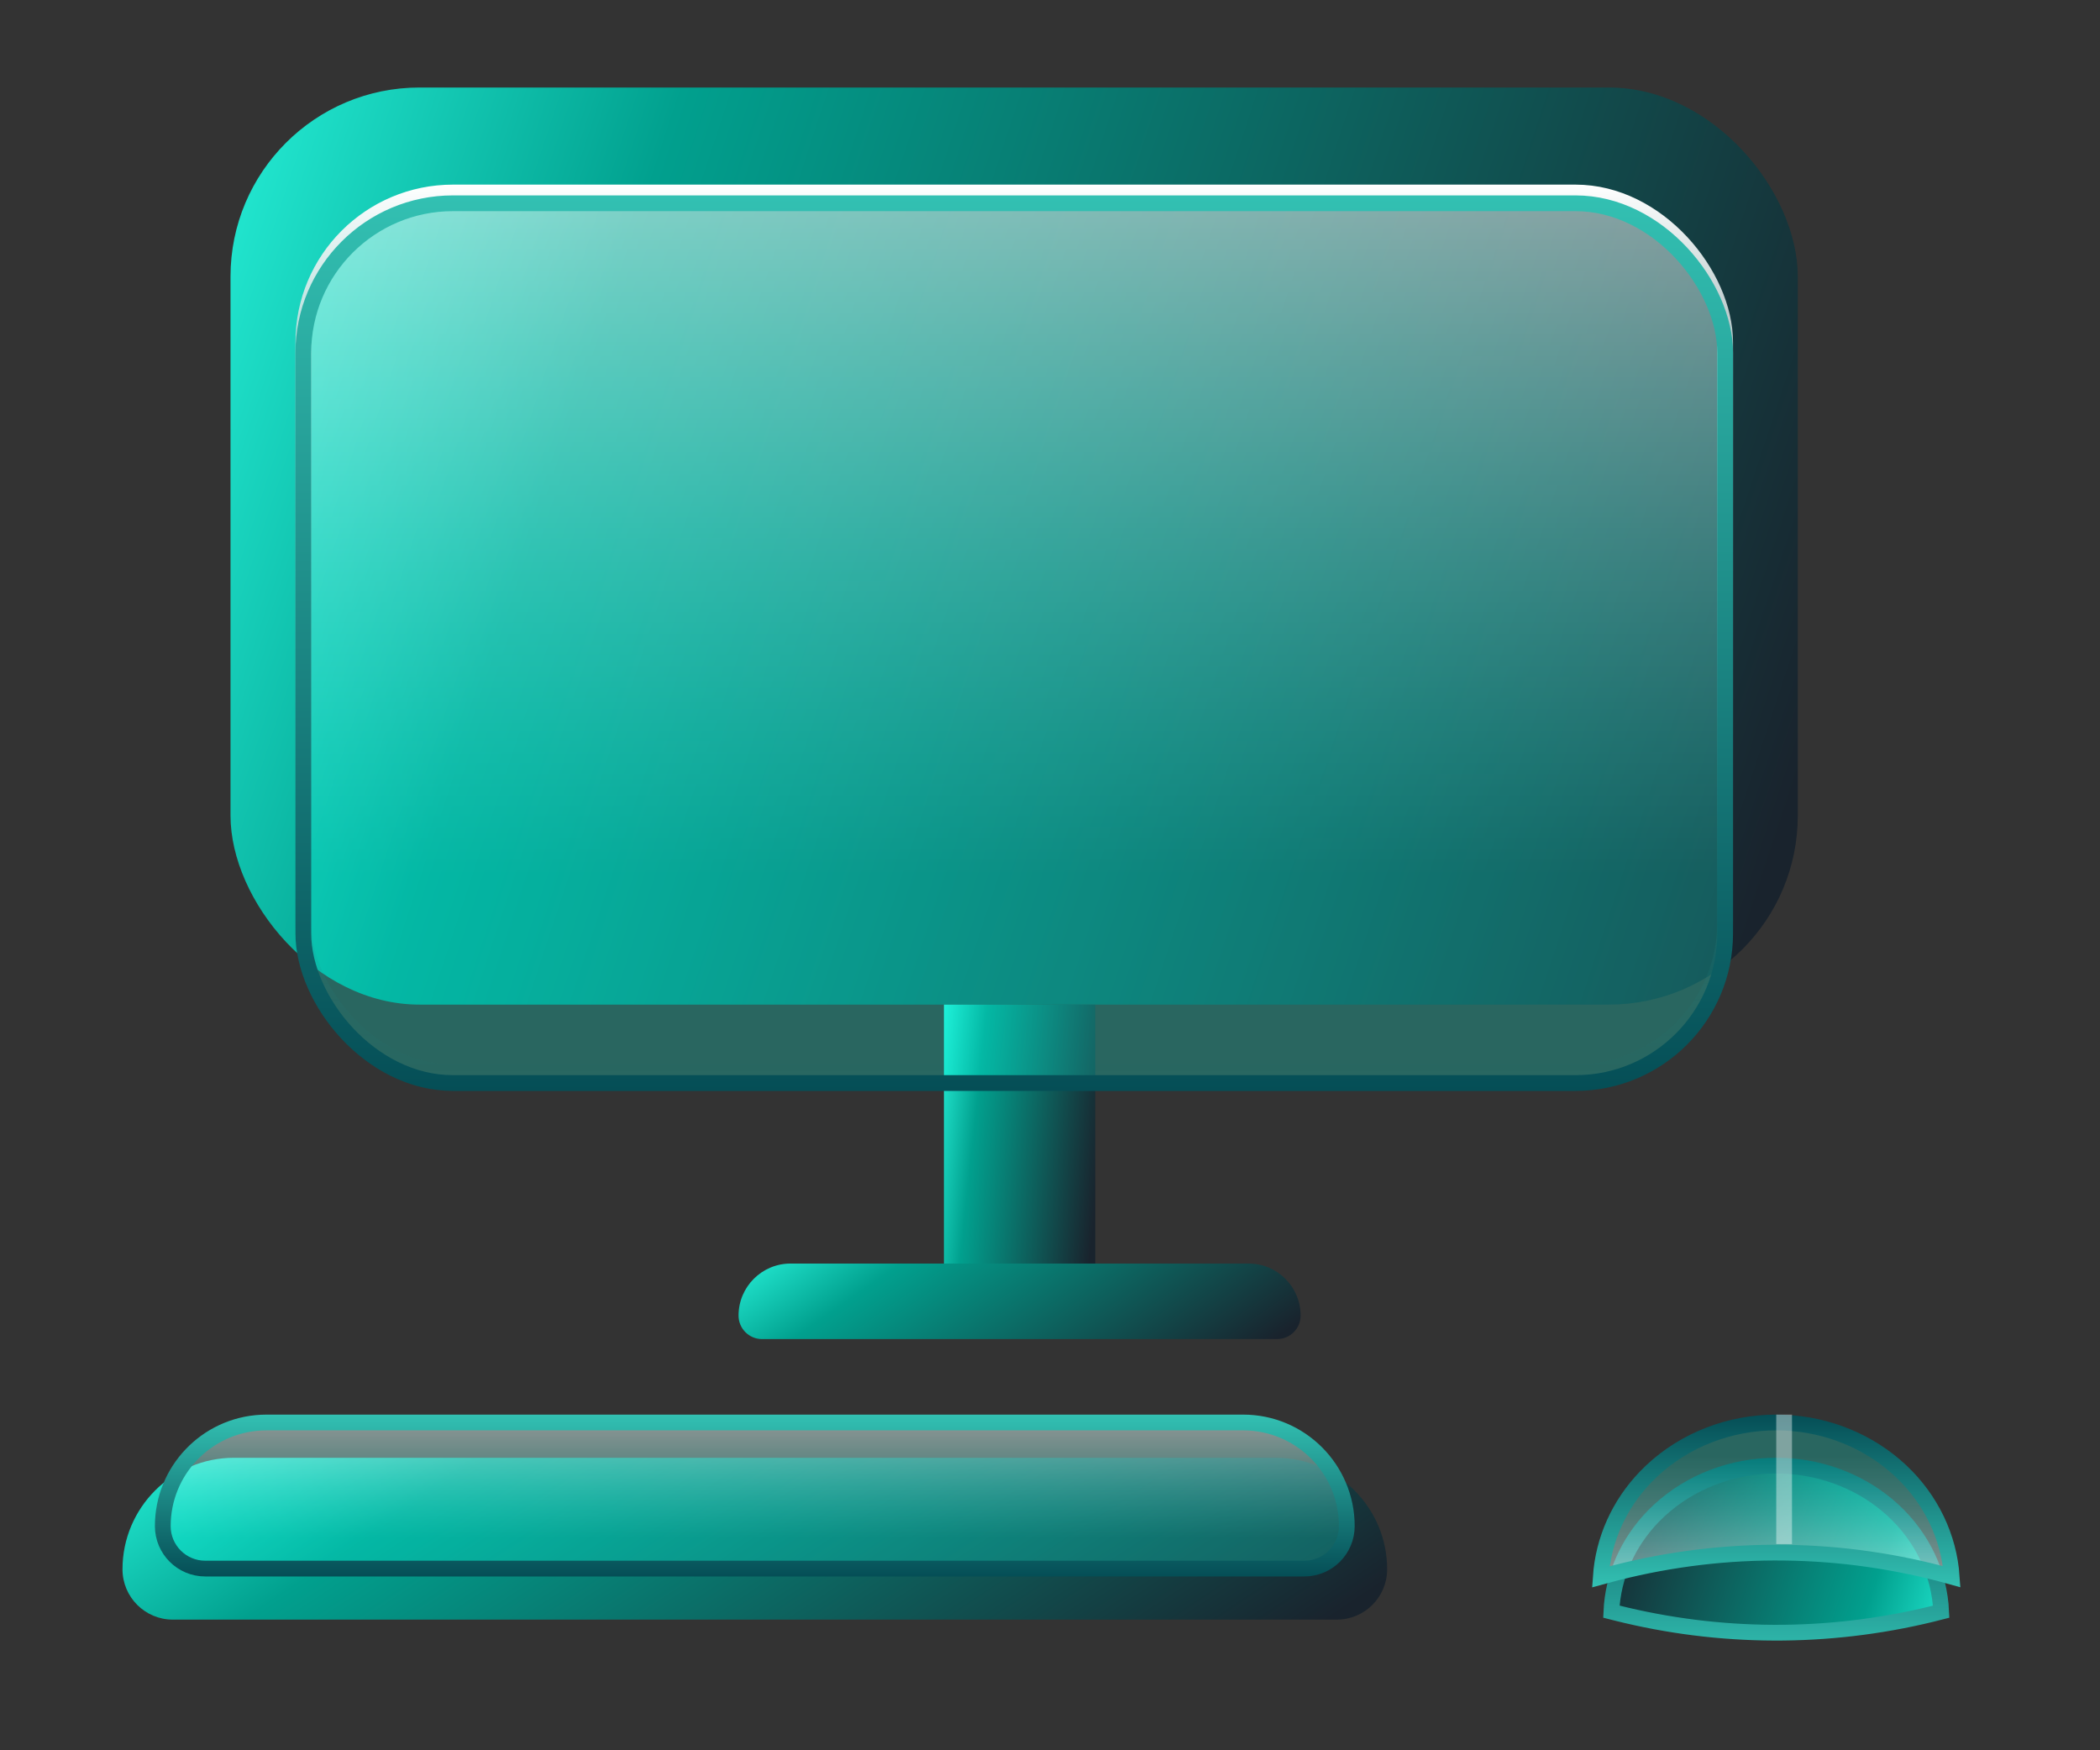 <?xml version="1.0" encoding="UTF-8"?> <svg xmlns="http://www.w3.org/2000/svg" width="120" height="100" viewBox="0 0 120 100" fill="none"><rect x="0" y="0" width="120" height="100" fill="#333333" stroke="none"/><path d="M110.924 92.082C105.023 93.61 98.841 93.68 92.91 92.284L92.326 92.142L92.078 92.079C92.166 90.055 93.018 88.117 94.496 86.607L94.818 86.295C96.585 84.661 98.988 83.737 101.5 83.737C103.855 83.737 106.115 84.549 107.844 85.997L108.183 86.295C109.859 87.846 110.83 89.914 110.924 92.082Z" fill="url(#paint0_linear_3113_25984)" stroke="url(#paint1_linear_3113_25984)" stroke-width="0.9"></path><path data-figma-bg-blur-radius="1.8" d="M91.473 90.091C91.616 87.974 92.516 85.959 94.04 84.378L94.384 84.039C96.267 82.271 98.826 81.272 101.5 81.272C104.007 81.272 106.413 82.15 108.256 83.717L108.616 84.039C110.345 85.663 111.372 87.814 111.527 90.081C105.277 88.33 98.676 88.25 92.385 89.848L91.758 90.013L91.473 90.091Z" fill="url(#paint2_linear_3113_25984)" fill-opacity="0.5" stroke="url(#paint3_linear_3113_25984)" stroke-width="0.9"></path><rect x="13.172" y="5" width="89.559" height="52.397" rx="10.8" fill="url(#paint4_linear_3113_25984)"></rect><rect x="17.333" y="10.998" width="81.247" height="50.264" rx="8.55" stroke="url(#paint5_linear_3113_25984)" stroke-width="0.9"></rect><rect data-figma-bg-blur-radius="3.6" x="53.938" y="57.398" width="8.647" height="15.411" fill="url(#paint6_linear_3113_25984)"></rect><rect data-figma-bg-blur-radius="3.6" x="17.333" y="11.614" width="81.247" height="50.264" rx="8.55" fill="url(#paint7_linear_3113_25984)" fill-opacity="0.5" stroke="url(#paint8_linear_3113_25984)" stroke-width="0.9"></rect><path d="M7 89.66C7 86.141 9.853 83.288 13.372 83.288H72.893C76.412 83.288 79.265 86.141 79.265 89.66C79.265 91.248 77.978 92.535 76.39 92.535H9.875C8.287 92.535 7 91.248 7 89.66Z" fill="url(#paint9_linear_3113_25984)"></path><path d="M42.203 75.165C42.203 73.523 43.534 72.191 45.177 72.191H71.347C72.99 72.191 74.321 73.523 74.321 75.165C74.321 75.906 73.72 76.507 72.979 76.507H43.545C42.804 76.507 42.203 75.906 42.203 75.165Z" fill="url(#paint10_linear_3113_25984)"></path><path data-figma-bg-blur-radius="1.8" d="M15.224 81.272H71.038C74.309 81.272 76.96 83.924 76.96 87.194C76.96 88.533 75.875 89.619 74.536 89.619H11.727C10.387 89.619 9.302 88.533 9.302 87.194C9.302 84.026 11.79 81.439 14.919 81.28L15.224 81.272Z" fill="url(#paint11_linear_3113_25984)" fill-opacity="0.5" stroke="url(#paint12_linear_3113_25984)" stroke-width="0.9"></path><line opacity="0.4" x1="101.95" y1="80.822" x2="101.95" y2="88.219" stroke="white" stroke-width="0.9"></line><defs><clipPath id="bgblur_0_3113_25984_clip_path" transform="translate(-89.2 -79.022)"><path d="M91.473 90.091C91.616 87.974 92.516 85.959 94.04 84.378L94.384 84.039C96.267 82.271 98.826 81.272 101.5 81.272C104.007 81.272 106.413 82.15 108.256 83.717L108.616 84.039C110.345 85.663 111.372 87.814 111.527 90.081C105.277 88.33 98.676 88.25 92.385 89.848L91.758 90.013L91.473 90.091Z"></path></clipPath><clipPath id="bgblur_1_3113_25984_clip_path" transform="translate(-50.337 -53.797)"><rect x="53.938" y="57.398" width="8.647" height="15.411"></rect></clipPath><clipPath id="bgblur_2_3113_25984_clip_path" transform="translate(-13.283 -7.564)"><rect x="17.333" y="11.614" width="81.247" height="50.264" rx="8.55"></rect></clipPath><clipPath id="bgblur_3_3113_25984_clip_path" transform="translate(-7.052 -79.022)"><path d="M15.224 81.272H71.038C74.309 81.272 76.96 83.924 76.96 87.194C76.96 88.533 75.875 89.619 74.536 89.619H11.727C10.387 89.619 9.302 88.533 9.302 87.194C9.302 84.026 11.79 81.439 14.919 81.28L15.224 81.272Z"></path></clipPath><linearGradient id="paint0_linear_3113_25984" x1="112.759" y1="95" x2="91.028" y2="87.923" gradientUnits="userSpaceOnUse"><stop stop-color="#2DFFE6"></stop><stop offset="0.295" stop-color="#01A08E"></stop><stop offset="1" stop-color="#19232D"></stop></linearGradient><linearGradient id="paint1_linear_3113_25984" x1="102.454" y1="97.136" x2="102.454" y2="83.288" gradientUnits="userSpaceOnUse"><stop stop-color="#3BD5C3"></stop><stop offset="1" stop-color="#054E56"></stop></linearGradient><linearGradient id="paint2_linear_3113_25984" x1="101.5" y1="90.686" x2="101.5" y2="83.171" gradientUnits="userSpaceOnUse"><stop stop-color="white"></stop><stop offset="1" stop-color="#0CFFE7" stop-opacity="0.5"></stop></linearGradient><linearGradient id="paint3_linear_3113_25984" x1="102.514" y1="92.484" x2="102.514" y2="80.823" gradientUnits="userSpaceOnUse"><stop stop-color="#3BD5C3"></stop><stop offset="1" stop-color="#054E56"></stop></linearGradient><linearGradient id="paint4_linear_3113_25984" x1="6.935" y1="5" x2="105.159" y2="37.399" gradientUnits="userSpaceOnUse"><stop stop-color="#2DFFE6"></stop><stop offset="0.295" stop-color="#01A08E"></stop><stop offset="1" stop-color="#19232D"></stop></linearGradient><linearGradient id="paint5_linear_3113_25984" x1="57.956" y1="10.548" x2="57.956" y2="61.712" gradientUnits="userSpaceOnUse"><stop stop-color="white"></stop><stop offset="1" stop-color="#054E56" stop-opacity="0"></stop></linearGradient><linearGradient id="paint6_linear_3113_25984" x1="53.335" y1="57.398" x2="63.729" y2="58.523" gradientUnits="userSpaceOnUse"><stop stop-color="#2DFFE6"></stop><stop offset="0.295" stop-color="#01A08E"></stop><stop offset="1" stop-color="#19232D"></stop></linearGradient><linearGradient id="paint7_linear_3113_25984" x1="57.956" y1="11.164" x2="57.956" y2="50.146" gradientUnits="userSpaceOnUse"><stop stop-color="white"></stop><stop offset="1" stop-color="#0CFFE7" stop-opacity="0.5"></stop></linearGradient><linearGradient id="paint8_linear_3113_25984" x1="53.991" y1="1.833" x2="53.991" y2="62.329" gradientUnits="userSpaceOnUse"><stop stop-color="#3BD5C3"></stop><stop offset="1" stop-color="#054E56"></stop></linearGradient><linearGradient id="paint9_linear_3113_25984" x1="1.967" y1="83.288" x2="28.803" y2="123.762" gradientUnits="userSpaceOnUse"><stop stop-color="#2DFFE6"></stop><stop offset="0.295" stop-color="#01A08E"></stop><stop offset="1" stop-color="#19232D"></stop></linearGradient><linearGradient id="paint10_linear_3113_25984" x1="39.966" y1="72.191" x2="52.717" y2="90.506" gradientUnits="userSpaceOnUse"><stop stop-color="#2DFFE6"></stop><stop offset="0.295" stop-color="#01A08E"></stop><stop offset="1" stop-color="#19232D"></stop></linearGradient><linearGradient id="paint11_linear_3113_25984" x1="43.131" y1="80.822" x2="43.131" y2="87.867" gradientUnits="userSpaceOnUse"><stop stop-color="white"></stop><stop offset="1" stop-color="#0CFFE7" stop-opacity="0.5"></stop></linearGradient><linearGradient id="paint12_linear_3113_25984" x1="39.822" y1="79.136" x2="39.822" y2="90.069" gradientUnits="userSpaceOnUse"><stop stop-color="#3BD5C3"></stop><stop offset="1" stop-color="#054E56"></stop></linearGradient></defs></svg> 
